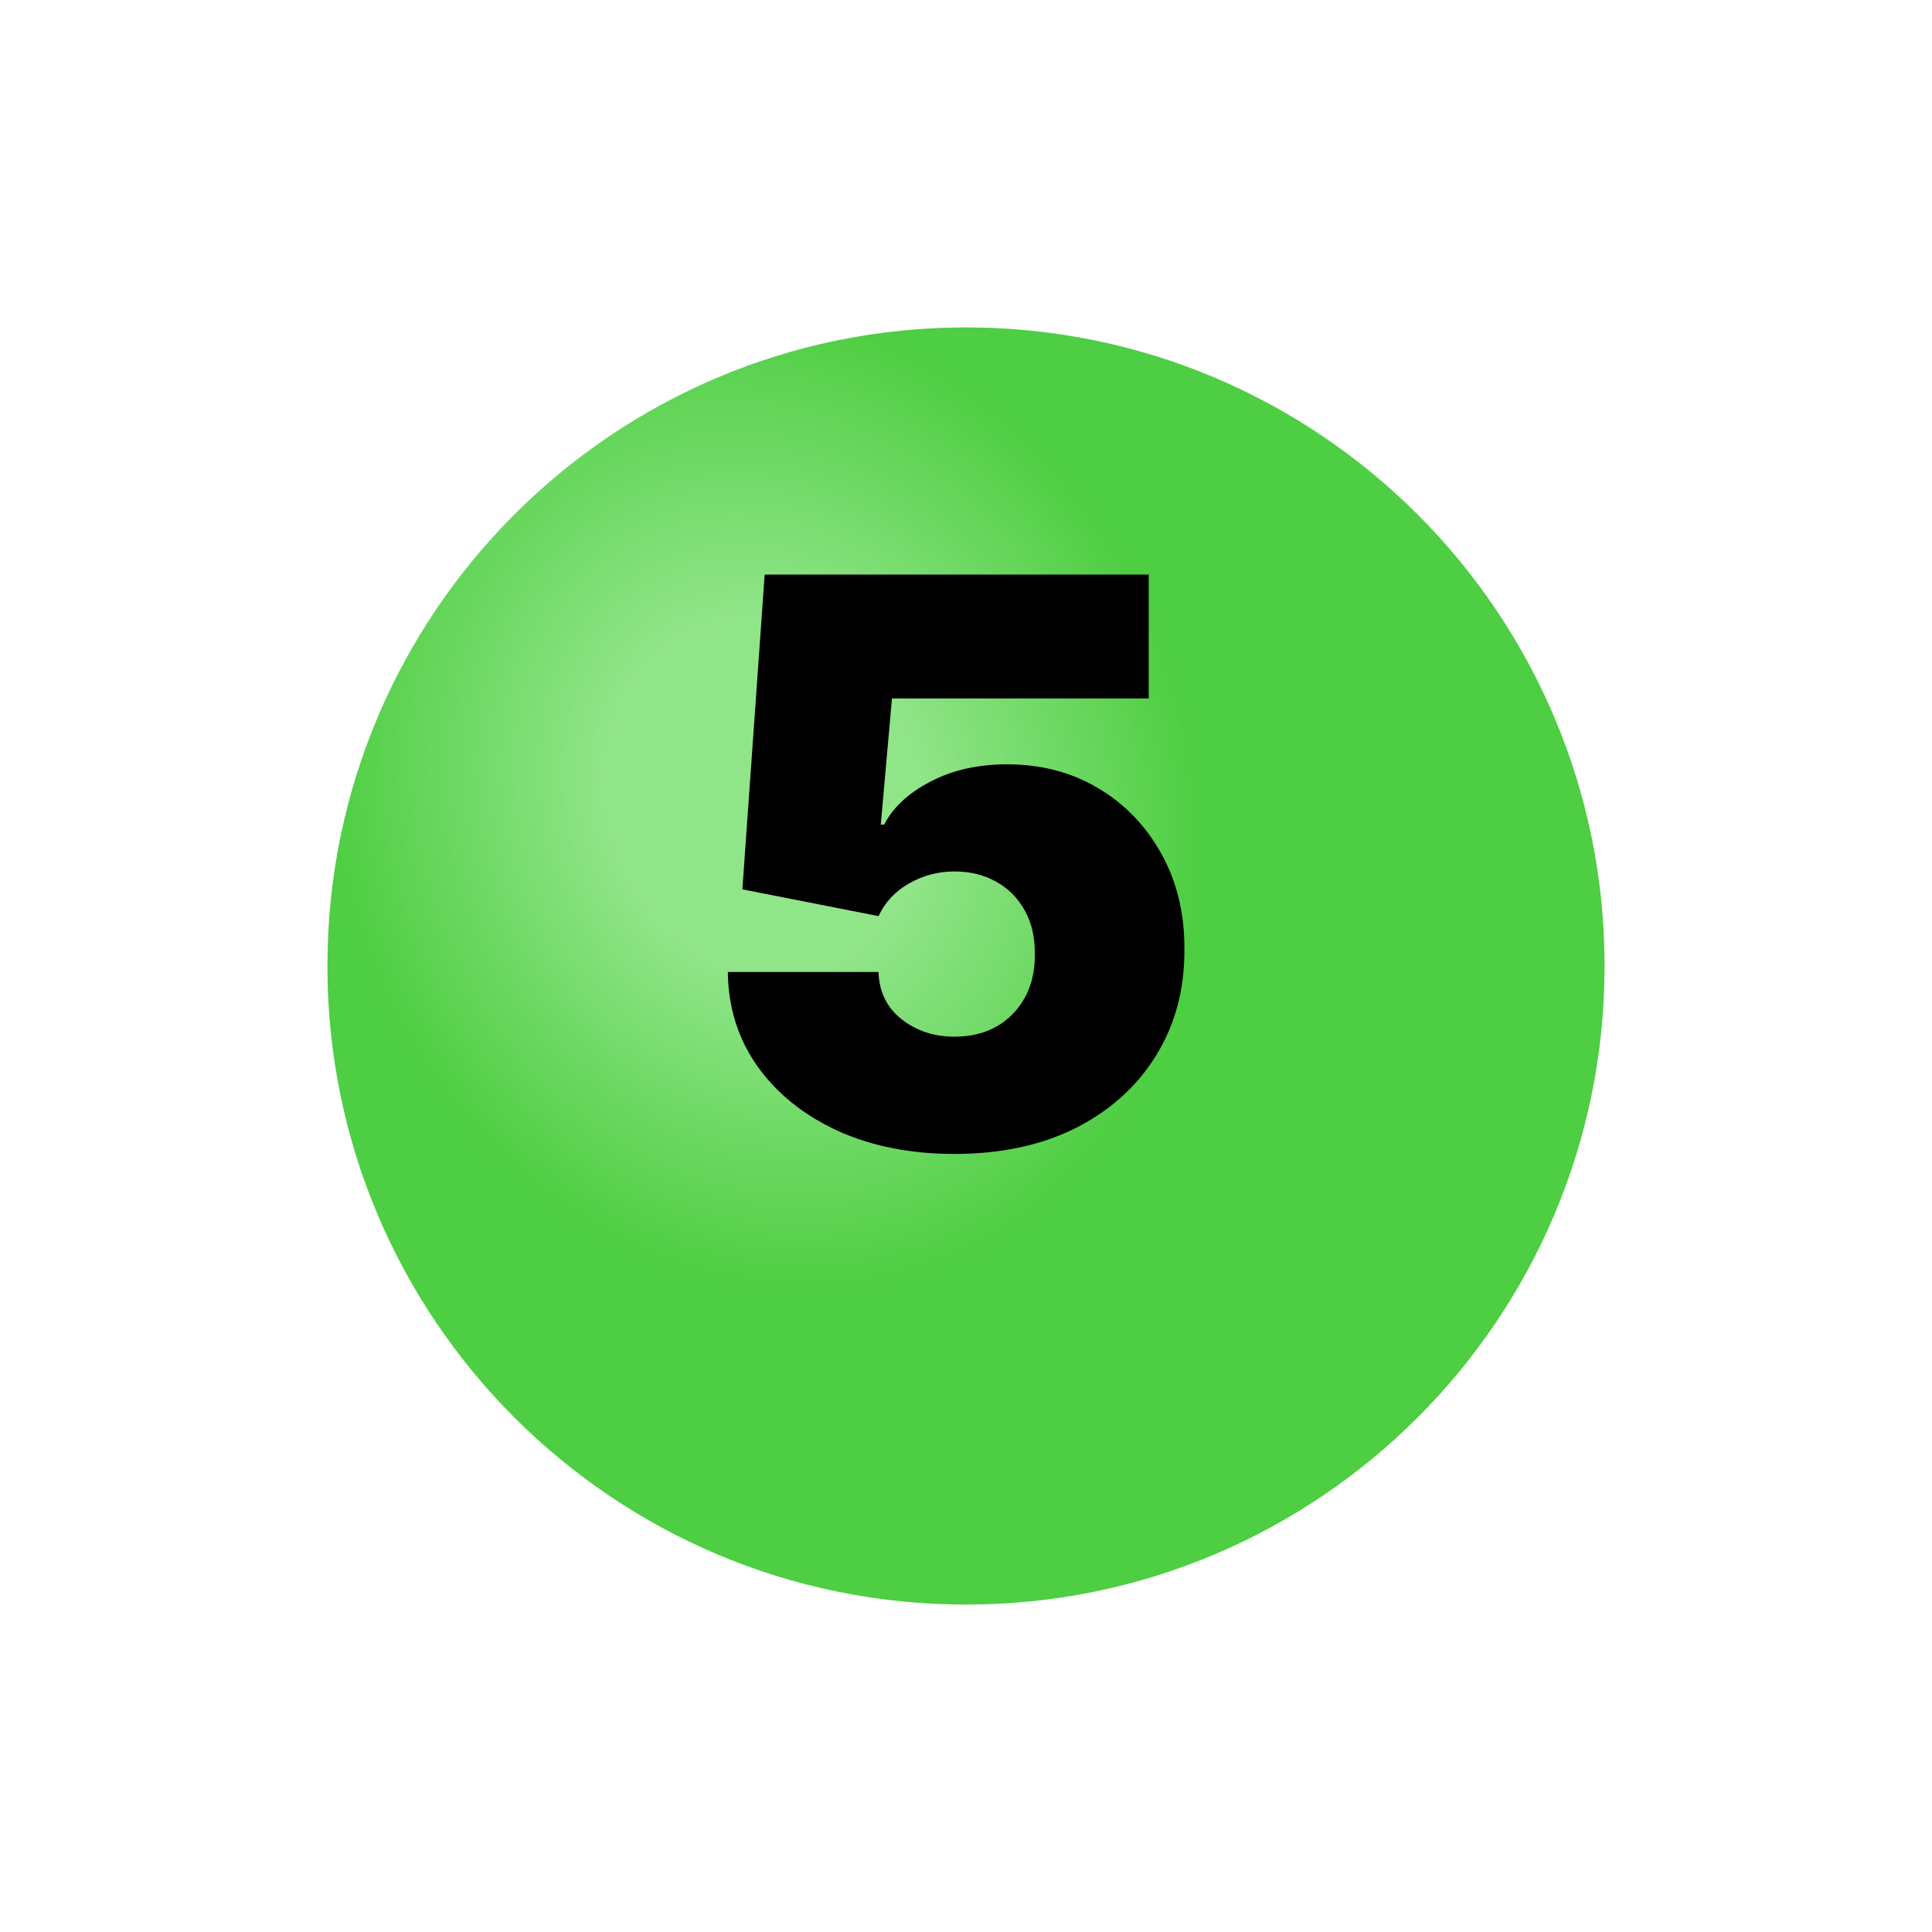 <?xml version="1.0" encoding="UTF-8"?> <svg xmlns="http://www.w3.org/2000/svg" width="59" height="59" viewBox="0 0 59 59" fill="none"> <g filter="url(#filter0_i_626_168)"> <path d="M29.5 45C40.27 45 49 36.27 49 25.5C49 14.73 40.27 6 29.5 6C18.73 6 10 14.73 10 25.5C10 36.27 18.73 45 29.5 45Z" fill="#47D33A"></path> <path d="M29.5 45C40.27 45 49 36.27 49 25.5C49 14.73 40.27 6 29.5 6C18.73 6 10 14.73 10 25.5C10 36.27 18.73 45 29.5 45Z" fill="url(#paint0_radial_626_168)" fill-opacity="0.4"></path> </g> <path d="M29.148 35.239C27.807 35.239 26.616 35.003 25.577 34.531C24.543 34.054 23.727 33.398 23.131 32.562C22.54 31.727 22.239 30.767 22.227 29.682H26.829C26.847 30.284 27.079 30.764 27.528 31.122C27.983 31.48 28.523 31.659 29.148 31.659C29.631 31.659 30.057 31.557 30.426 31.352C30.796 31.142 31.085 30.846 31.296 30.466C31.506 30.085 31.608 29.642 31.602 29.136C31.608 28.625 31.506 28.182 31.296 27.807C31.085 27.426 30.796 27.133 30.426 26.929C30.057 26.719 29.631 26.613 29.148 26.613C28.648 26.613 28.185 26.736 27.759 26.98C27.338 27.219 27.028 27.551 26.829 27.977L22.671 27.159L23.352 17.545H35.08V21.329H27.239L26.898 25.182H27C27.273 24.653 27.744 24.216 28.415 23.869C29.085 23.517 29.864 23.341 30.75 23.341C31.79 23.341 32.716 23.582 33.528 24.065C34.347 24.548 34.992 25.216 35.463 26.068C35.94 26.915 36.176 27.892 36.17 29C36.176 30.216 35.886 31.295 35.301 32.239C34.722 33.176 33.906 33.912 32.855 34.446C31.804 34.974 30.568 35.239 29.148 35.239Z" fill="black"></path> <defs> <filter id="filter0_i_626_168" x="10" y="6" width="39" height="43" filterUnits="userSpaceOnUse" color-interpolation-filters="sRGB"> <feFlood flood-opacity="0" result="BackgroundImageFix"></feFlood> <feBlend mode="normal" in="SourceGraphic" in2="BackgroundImageFix" result="shape"></feBlend> <feColorMatrix in="SourceAlpha" type="matrix" values="0 0 0 0 0 0 0 0 0 0 0 0 0 0 0 0 0 0 127 0" result="hardAlpha"></feColorMatrix> <feOffset dy="4"></feOffset> <feGaussianBlur stdDeviation="5"></feGaussianBlur> <feComposite in2="hardAlpha" operator="arithmetic" k2="-1" k3="1"></feComposite> <feColorMatrix type="matrix" values="0 0 0 0 0 0 0 0 0 0 0 0 0 0 0 0 0 0 0.1 0"></feColorMatrix> <feBlend mode="normal" in2="shape" result="effect1_innerShadow_626_168"></feBlend> </filter> <radialGradient id="paint0_radial_626_168" cx="0" cy="0" r="1" gradientUnits="userSpaceOnUse" gradientTransform="translate(23.342 20.368) rotate(70.346) scale(15.257 13.078)"> <stop stop-color="white"></stop> <stop offset="0.357" stop-color="white"></stop> <stop offset="1" stop-color="#58C54E"></stop> </radialGradient> </defs> </svg> 